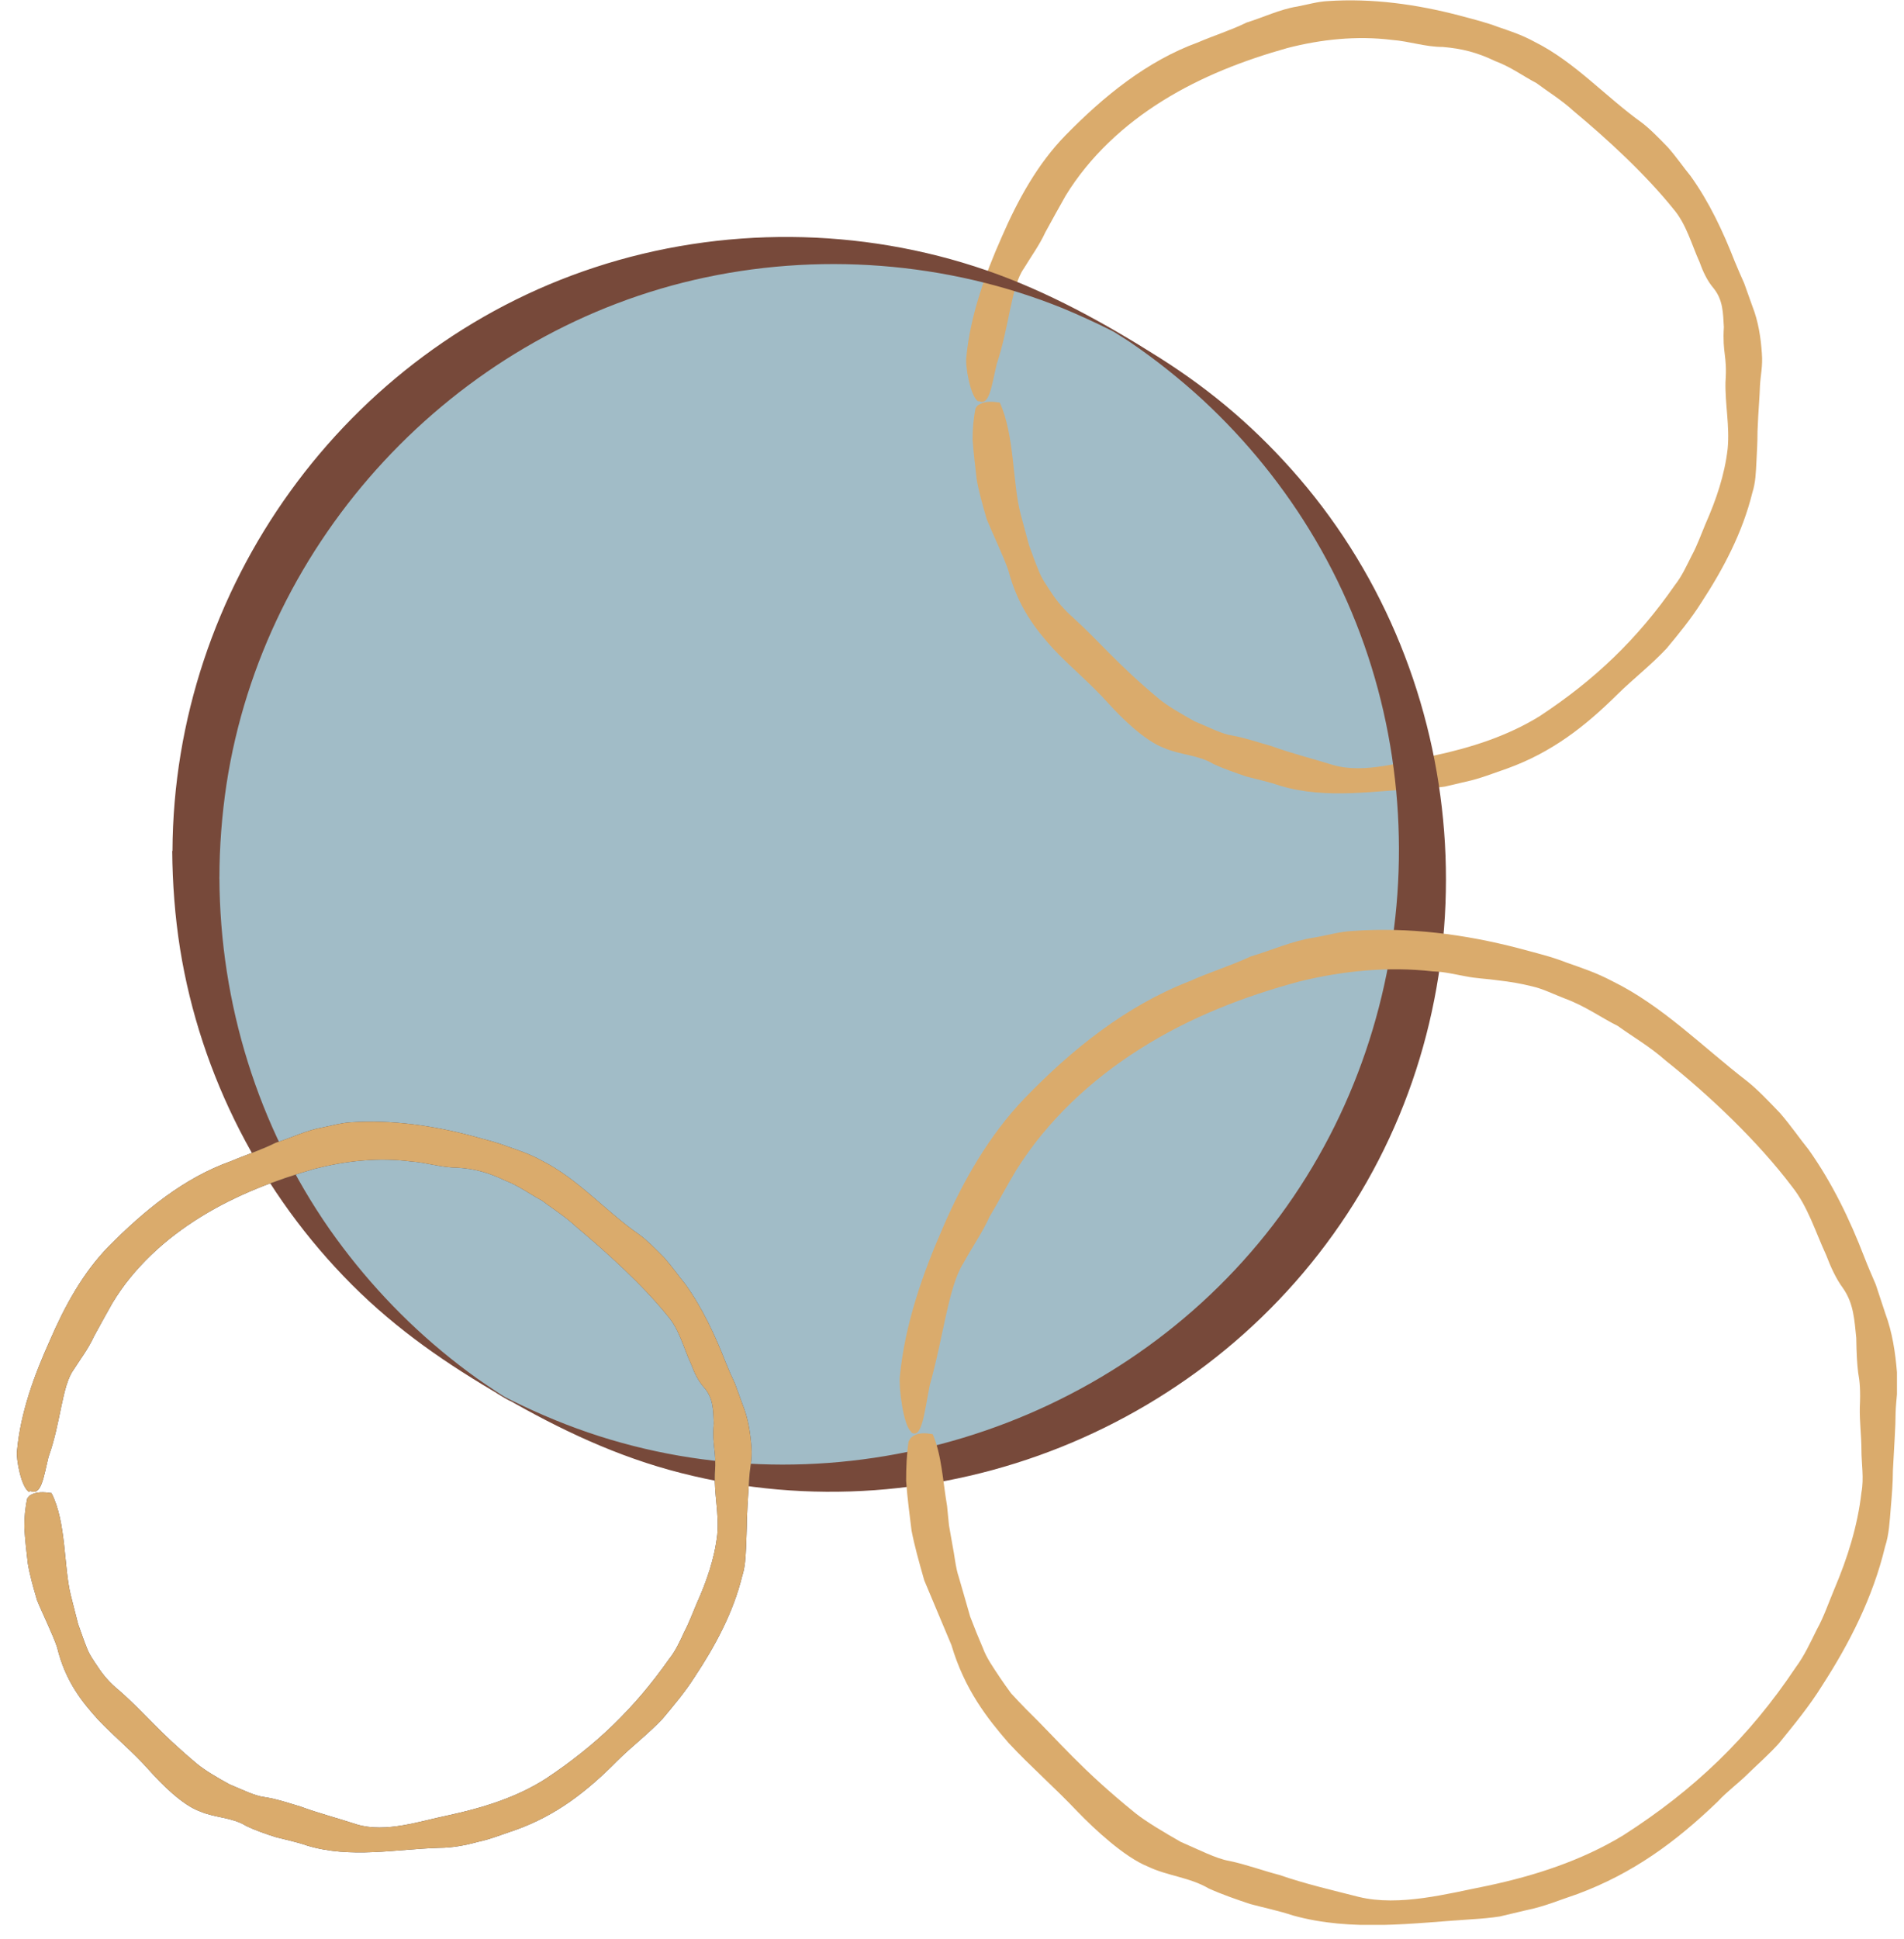 <svg width="112" height="114" viewBox="0 0 112 114" fill="none" xmlns="http://www.w3.org/2000/svg">
<g clip-path="url(#clip0_2417_10399)">
<path d="M47.635 86.949C27.688 86.949 11.518 70.779 11.518 50.832C11.518 30.885 27.688 14.715 47.635 14.715C67.582 14.715 83.752 30.885 83.752 50.832C83.752 70.779 67.582 86.949 47.635 86.949Z" fill="#A1BCC7"/>
<path d="M57.546 23.605C57.084 23.349 56.764 21.498 56.844 20.987C57.084 18.529 57.929 16.183 58.919 13.949C59.861 11.778 61.026 9.64 62.685 7.948C64.92 5.666 67.457 3.591 70.474 2.49C71.4 2.091 72.389 1.787 73.331 1.325C74.32 1.021 75.294 0.543 76.315 0.383C76.906 0.271 77.496 0.096 78.103 0.064C80.72 -0.112 83.338 0.255 85.843 0.91C86.737 1.149 87.439 1.325 88.109 1.58C88.796 1.819 89.482 2.027 90.296 2.474C92.626 3.639 94.445 5.682 96.536 7.182C97.031 7.549 97.574 8.108 98.1 8.65C98.611 9.225 99.042 9.863 99.441 10.342C100.542 11.874 101.356 13.614 102.042 15.369C102.218 15.8 102.409 16.231 102.601 16.662L103.08 18.003C103.431 18.896 103.575 19.838 103.638 20.764C103.702 21.53 103.559 22.056 103.527 22.695C103.511 23.333 103.431 24.099 103.383 25.376C103.383 25.967 103.351 26.557 103.319 27.164C103.287 27.77 103.271 28.377 103.08 28.967C102.505 31.313 101.372 33.452 100.079 35.431C99.473 36.388 98.755 37.266 98.037 38.128C97.127 39.102 96.073 39.916 95.148 40.825C93.217 42.74 91.254 44.257 88.636 45.198C87.838 45.469 87.056 45.789 86.226 45.964L84.997 46.252C84.582 46.315 84.167 46.331 83.737 46.363C80.96 46.475 78.071 47.034 75.31 46.204C74.655 45.98 73.985 45.837 73.315 45.661C72.66 45.438 72.006 45.214 71.384 44.927C70.49 44.384 69.436 44.4 68.479 43.985C67.346 43.57 65.957 42.198 65.223 41.384C64.106 40.139 63.021 39.277 61.967 38.16C60.946 37.043 59.877 35.686 59.318 33.548C59.047 32.75 58.376 31.345 58.041 30.531C57.786 29.637 57.578 28.919 57.451 28.185C57.371 27.451 57.275 26.733 57.211 25.855C57.211 25.233 57.259 24.61 57.387 24.004C57.435 23.94 57.467 23.876 57.53 23.828C57.898 23.573 58.344 23.605 58.807 23.668C59.685 25.552 59.557 28.409 60.036 30.228C60.228 30.93 60.387 31.521 60.531 32.063C60.722 32.59 60.898 33.069 61.09 33.532C61.265 34.01 61.568 34.425 61.871 34.888C62.175 35.351 62.574 35.83 63.132 36.325C64.728 37.777 65.654 38.99 68.176 41.096C68.654 41.495 69.452 41.958 70.25 42.405C71.096 42.756 71.894 43.171 72.485 43.251C73.283 43.395 74.049 43.666 74.799 43.874C75.98 44.304 77.209 44.608 78.438 44.991C80.289 45.517 82.523 44.783 84.343 44.432C86.513 43.969 88.684 43.283 90.583 42.102C93.807 39.979 96.313 37.585 98.531 34.393C98.946 33.867 99.218 33.244 99.521 32.654C99.84 32.063 100.063 31.425 100.319 30.818C100.941 29.414 101.452 27.93 101.627 26.382C101.755 25.041 101.468 23.764 101.5 22.456C101.611 20.875 101.308 20.812 101.404 19.232C101.356 18.402 101.356 17.636 100.798 16.949C100.43 16.518 100.175 15.976 99.984 15.433C99.505 14.38 99.201 13.183 98.436 12.289C96.792 10.246 94.557 8.187 92.562 6.528C91.828 5.857 91.078 5.41 90.376 4.884C89.61 4.485 88.891 3.942 87.95 3.591C86.881 3.08 86.003 2.857 84.87 2.761C83.832 2.761 82.922 2.426 81.869 2.346C79.81 2.091 77.704 2.314 75.725 2.825C73.171 3.543 70.681 4.501 68.399 5.921C66.133 7.326 64.09 9.209 62.685 11.507C62.27 12.241 61.871 12.959 61.489 13.662C61.153 14.396 60.675 15.05 60.228 15.784C59.477 16.838 59.382 19.168 58.632 21.402C58.328 22.679 58.201 23.924 57.562 23.573L57.546 23.605Z" fill="#DAAB6C"/>
<path d="M12.907 51.63C12.939 59.004 15.173 66.233 19.387 72.282C21.381 75.123 23.776 77.692 26.489 79.863C27.175 80.406 27.861 80.932 28.579 81.411C28.994 81.698 29.425 81.97 29.84 82.241C30.686 82.8 28.675 81.635 29.329 81.954C29.601 82.082 29.872 82.241 30.143 82.369C31.787 83.183 33.495 83.885 35.235 84.444C49.359 88.96 65.207 84.14 74.464 72.569C83.705 61.014 84.886 44.448 77.353 31.696C75.565 28.664 73.331 25.903 70.745 23.509C69.405 22.28 67.984 21.147 66.484 20.125C66.101 19.87 65.686 19.631 65.303 19.359C64.697 18.944 66.723 20.109 65.814 19.663C65.654 19.583 65.51 19.503 65.351 19.423C64.425 18.96 63.483 18.529 62.526 18.13C55.695 15.369 48.034 14.795 40.852 16.455C26.648 19.742 15.524 31.712 13.322 46.124C13.05 47.943 12.907 49.795 12.907 51.63C12.907 51.518 11.662 50.928 11.518 50.848C11.359 50.752 10.146 50.226 10.146 50.034C10.21 34.585 20.28 20.54 34.995 15.72C42.432 13.279 50.62 13.342 58.025 15.896C61.632 17.141 65 19.008 68.208 21.035C71.415 23.062 74.049 25.36 76.411 28.105C86.577 39.931 87.934 57.519 79.651 70.75C71.368 83.981 55.153 90.476 40.054 86.614C36.336 85.672 32.936 84.061 29.617 82.145C26.297 80.23 23.36 78.203 20.711 75.554C15.381 70.223 11.79 63.249 10.593 55.796C10.289 53.88 10.146 51.949 10.13 50.018C10.13 50.13 11.375 50.72 11.518 50.8C11.678 50.896 12.891 51.423 12.891 51.614L12.907 51.63Z" fill="#77493A"/>
<path d="M1.719 87.731C1.256 87.492 0.937 85.784 1.001 85.321C1.208 83.055 2.006 80.885 2.932 78.826C3.794 76.831 4.863 74.852 6.395 73.288C8.47 71.197 10.8 69.266 13.593 68.276C14.455 67.909 15.364 67.622 16.226 67.191C17.136 66.904 18.03 66.457 18.971 66.297C19.514 66.186 20.073 66.026 20.631 65.994C23.057 65.834 25.467 66.186 27.765 66.792C28.579 67.015 29.234 67.175 29.856 67.414C30.479 67.638 31.117 67.829 31.867 68.244C34.022 69.33 35.65 71.245 37.612 72.601C38.075 72.936 38.57 73.447 39.065 73.942C39.528 74.469 39.943 75.059 40.31 75.506C41.331 76.927 42.065 78.522 42.704 80.15C42.863 80.549 43.039 80.948 43.23 81.347L43.677 82.576C44.012 83.39 44.14 84.268 44.204 85.114C44.252 85.832 44.108 86.311 44.076 86.885C44.044 87.476 43.98 88.178 43.933 89.359C43.933 89.902 43.901 90.445 43.885 91.003C43.853 91.562 43.837 92.136 43.661 92.663C43.135 94.817 42.065 96.796 40.868 98.6C40.31 99.478 39.639 100.276 38.969 101.074C38.123 101.967 37.15 102.702 36.304 103.547C34.548 105.319 32.745 106.739 30.335 107.601C29.601 107.841 28.883 108.144 28.116 108.304C27.366 108.511 26.6 108.655 25.834 108.655C23.281 108.734 20.631 109.293 18.078 108.527C17.487 108.319 16.865 108.192 16.242 108.032C15.636 107.841 15.029 107.633 14.471 107.362C13.641 106.851 12.667 106.899 11.774 106.516C10.72 106.149 9.459 104.856 8.789 104.106C7.768 102.957 6.762 102.159 5.789 101.138C4.847 100.1 3.842 98.871 3.363 96.876C3.123 96.142 2.485 94.849 2.182 94.099C1.942 93.285 1.751 92.615 1.639 91.945C1.559 91.274 1.479 90.604 1.432 89.806C1.432 89.231 1.479 88.673 1.607 88.098C1.655 88.05 1.703 87.987 1.751 87.939C2.118 87.699 2.565 87.731 3.028 87.795C3.905 89.503 3.746 92.12 4.161 93.796C4.32 94.434 4.464 94.993 4.592 95.488C4.767 95.967 4.911 96.413 5.086 96.844C5.246 97.291 5.517 97.658 5.805 98.089C6.092 98.52 6.459 98.951 6.986 99.382C8.47 100.675 9.3 101.808 11.598 103.723C12.045 104.09 12.763 104.521 13.497 104.92C14.263 105.239 14.998 105.606 15.556 105.67C16.29 105.782 16.977 106.021 17.679 106.229C18.764 106.628 19.881 106.915 20.998 107.282C22.706 107.793 24.733 107.075 26.393 106.739C28.372 106.309 30.367 105.702 32.09 104.601C35.027 102.654 37.309 100.467 39.352 97.562C39.735 97.084 39.99 96.525 40.246 95.967C40.533 95.424 40.741 94.849 40.98 94.291C41.555 93.014 42.033 91.657 42.193 90.237C42.305 89.008 42.002 87.843 42.049 86.646C42.161 85.21 41.874 85.146 41.986 83.694C41.954 82.943 41.97 82.225 41.427 81.603C41.076 81.22 40.836 80.709 40.661 80.23C40.214 79.273 39.959 78.155 39.256 77.357C37.74 75.49 35.681 73.639 33.878 72.123C33.208 71.5 32.537 71.101 31.899 70.606C31.197 70.239 30.558 69.745 29.697 69.409C28.723 68.947 27.925 68.723 26.887 68.659C25.946 68.659 25.1 68.356 24.142 68.292C22.259 68.053 20.344 68.26 18.525 68.723C16.194 69.394 13.912 70.255 11.822 71.548C9.747 72.825 7.863 74.532 6.603 76.639C6.22 77.309 5.868 77.964 5.517 78.602C5.214 79.273 4.767 79.863 4.336 80.533C3.634 81.491 3.586 83.646 2.852 85.672C2.565 86.838 2.437 87.987 1.783 87.668L1.719 87.731Z" fill="#46434D"/>
<path d="M1.719 87.731C1.256 87.492 0.937 85.784 1.001 85.321C1.208 83.055 2.006 80.885 2.932 78.826C3.794 76.831 4.863 74.852 6.395 73.288C8.47 71.197 10.8 69.266 13.593 68.276C14.455 67.909 15.364 67.622 16.226 67.191C17.136 66.904 18.03 66.457 18.971 66.297C19.514 66.186 20.073 66.026 20.631 65.994C23.057 65.834 25.467 66.186 27.765 66.792C28.579 67.015 29.234 67.175 29.856 67.414C30.479 67.638 31.117 67.829 31.867 68.244C34.022 69.33 35.65 71.245 37.612 72.601C38.075 72.936 38.57 73.447 39.065 73.942C39.528 74.469 39.943 75.059 40.31 75.506C41.331 76.927 42.065 78.522 42.704 80.15C42.863 80.549 43.039 80.948 43.23 81.347L43.677 82.576C44.012 83.39 44.14 84.268 44.204 85.114C44.252 85.832 44.108 86.311 44.076 86.885C44.044 87.476 43.98 88.178 43.933 89.359C43.933 89.902 43.901 90.445 43.885 91.003C43.853 91.562 43.837 92.136 43.661 92.663C43.135 94.817 42.065 96.796 40.868 98.6C40.31 99.478 39.639 100.276 38.969 101.074C38.123 101.967 37.15 102.702 36.304 103.547C34.548 105.319 32.745 106.739 30.335 107.601C29.601 107.841 28.883 108.144 28.116 108.304C27.366 108.511 26.6 108.655 25.834 108.655C23.281 108.734 20.631 109.293 18.078 108.527C17.487 108.319 16.865 108.192 16.242 108.032C15.636 107.841 15.029 107.633 14.471 107.362C13.641 106.851 12.667 106.899 11.774 106.516C10.72 106.149 9.459 104.856 8.789 104.106C7.768 102.957 6.762 102.159 5.789 101.138C4.847 100.1 3.842 98.871 3.363 96.876C3.123 96.142 2.485 94.849 2.182 94.099C1.942 93.285 1.751 92.615 1.639 91.945C1.559 91.274 1.479 90.604 1.432 89.806C1.432 89.231 1.479 88.673 1.607 88.098C1.655 88.05 1.703 87.987 1.751 87.939C2.118 87.699 2.565 87.731 3.028 87.795C3.905 89.503 3.746 92.12 4.161 93.796C4.32 94.434 4.464 94.993 4.592 95.488C4.767 95.967 4.911 96.413 5.086 96.844C5.246 97.291 5.517 97.658 5.805 98.089C6.092 98.52 6.459 98.951 6.986 99.382C8.47 100.675 9.3 101.808 11.598 103.723C12.045 104.09 12.763 104.521 13.497 104.92C14.263 105.239 14.998 105.606 15.556 105.67C16.29 105.782 16.977 106.021 17.679 106.229C18.764 106.628 19.881 106.915 20.998 107.282C22.706 107.793 24.733 107.075 26.393 106.739C28.372 106.309 30.367 105.702 32.09 104.601C35.027 102.654 37.309 100.467 39.352 97.562C39.735 97.084 39.99 96.525 40.246 95.967C40.533 95.424 40.741 94.849 40.98 94.291C41.555 93.014 42.033 91.657 42.193 90.237C42.305 89.008 42.002 87.843 42.049 86.646C42.161 85.21 41.874 85.146 41.986 83.694C41.954 82.943 41.97 82.225 41.427 81.603C41.076 81.22 40.836 80.709 40.661 80.23C40.214 79.273 39.959 78.155 39.256 77.357C37.74 75.49 35.681 73.639 33.878 72.123C33.208 71.5 32.537 71.101 31.899 70.606C31.197 70.239 30.558 69.745 29.697 69.409C28.723 68.947 27.925 68.723 26.887 68.659C25.946 68.659 25.1 68.356 24.142 68.292C22.259 68.053 20.344 68.26 18.525 68.723C16.194 69.394 13.912 70.255 11.822 71.548C9.747 72.825 7.863 74.532 6.603 76.639C6.22 77.309 5.868 77.964 5.517 78.602C5.214 79.273 4.767 79.863 4.336 80.533C3.634 81.491 3.586 83.646 2.852 85.672C2.565 86.838 2.437 87.987 1.783 87.668L1.719 87.731Z" fill="#DAAB6C"/>
<path d="M53.604 84.188C53.141 83.869 52.854 81.539 52.934 80.916C53.237 77.836 54.275 74.884 55.504 72.091C56.684 69.377 58.201 66.744 60.26 64.59C63.036 61.717 66.228 59.147 69.979 57.695C71.144 57.168 72.373 56.801 73.57 56.242C74.815 55.876 76.028 55.317 77.337 55.125C78.087 54.998 78.821 54.774 79.587 54.742C82.859 54.503 86.146 54.934 89.29 55.748C90.408 56.051 91.285 56.258 92.131 56.594C92.977 56.897 93.855 57.168 94.876 57.711C97.797 59.147 100.191 61.589 102.761 63.568C103.367 64.047 104.037 64.749 104.708 65.451C105.346 66.186 105.889 66.984 106.383 67.59C107.756 69.521 108.809 71.692 109.655 73.894C109.863 74.437 110.102 74.979 110.341 75.538L110.9 77.23C111.315 78.347 111.491 79.528 111.586 80.693C111.682 81.651 111.522 82.305 111.506 83.103C111.506 83.901 111.427 84.859 111.347 86.471C111.347 87.205 111.283 87.955 111.219 88.705C111.155 89.455 111.123 90.237 110.884 90.955C110.182 93.892 108.809 96.605 107.197 99.095C106.447 100.308 105.538 101.409 104.644 102.51C104.085 103.133 103.447 103.691 102.856 104.266C102.266 104.856 101.595 105.335 101.037 105.941C98.563 108.319 96.057 110.155 92.802 111.368C91.796 111.703 90.823 112.118 89.769 112.325L88.221 112.692C87.694 112.772 87.168 112.82 86.641 112.852C83.146 113.075 79.523 113.602 76.044 112.629C75.23 112.357 74.368 112.182 73.538 111.958C72.724 111.687 71.894 111.4 71.112 111.049C69.963 110.378 68.686 110.314 67.521 109.756C66.133 109.197 64.361 107.537 63.404 106.548C61.967 105.032 60.642 103.899 59.334 102.494C58.089 101.058 56.748 99.366 55.966 96.733C55.551 95.743 54.801 93.956 54.37 92.934C54.051 91.817 53.796 90.907 53.62 89.998C53.508 89.072 53.381 88.178 53.301 87.077C53.301 86.295 53.333 85.529 53.445 84.763C53.492 84.699 53.524 84.603 53.588 84.539C53.939 84.22 54.402 84.252 54.865 84.332C55.392 85.545 55.456 87.061 55.711 88.561C55.743 88.944 55.791 89.327 55.823 89.694C55.886 90.061 55.95 90.428 56.014 90.78C56.158 91.482 56.206 92.168 56.397 92.727C56.653 93.621 56.876 94.371 57.068 95.057C57.323 95.727 57.562 96.318 57.818 96.908C58.041 97.515 58.424 98.041 58.823 98.648C59.031 98.951 59.238 99.254 59.477 99.573C59.749 99.877 60.052 100.18 60.371 100.515C62.334 102.43 63.547 103.994 66.803 106.628C67.425 107.122 68.447 107.729 69.452 108.303C70.522 108.766 71.543 109.293 72.293 109.421C73.299 109.628 74.272 109.995 75.262 110.251C76.778 110.777 78.374 111.144 79.938 111.543C82.316 112.118 85.157 111.352 87.487 110.889C90.28 110.298 93.041 109.405 95.483 107.92C99.648 105.255 102.872 102.175 105.633 98.041C106.144 97.355 106.495 96.573 106.878 95.807C107.293 95.057 107.564 94.243 107.9 93.445C108.666 91.641 109.272 89.742 109.496 87.763C109.655 86.917 109.496 86.072 109.496 85.257C109.496 84.428 109.384 83.614 109.4 82.768C109.448 81.762 109.4 81.236 109.304 80.709C109.24 80.182 109.208 79.656 109.192 78.666C109.081 77.629 109.049 76.655 108.41 75.745C107.995 75.187 107.676 74.469 107.421 73.798C106.798 72.458 106.351 70.957 105.426 69.792C103.415 67.127 100.574 64.43 97.989 62.371C97.031 61.525 96.073 60.983 95.164 60.328C94.174 59.834 93.264 59.163 92.052 58.716C91.349 58.445 90.759 58.142 90.12 57.998C89.482 57.839 88.844 57.727 88.125 57.647C87.471 57.551 86.833 57.535 86.21 57.408C85.588 57.296 84.949 57.136 84.295 57.12C81.662 56.817 78.98 57.088 76.443 57.711C73.171 58.589 69.963 59.834 67.074 61.669C64.186 63.488 61.6 65.898 59.781 68.803C59.222 69.729 58.743 70.654 58.217 71.532C57.786 72.474 57.195 73.32 56.669 74.277C55.791 75.65 55.503 78.586 54.69 81.459C54.37 83.087 54.227 84.667 53.588 84.22L53.604 84.188Z" fill="#DAAB6C"/>
</g>
<defs>
<clipPath id="clip0_2417_10399">
<rect width="110.602" height="113.171" fill="white" transform="matrix(-1 0 0 1 111.586 0.016)"/>
</clipPath>
</defs>
</svg>
